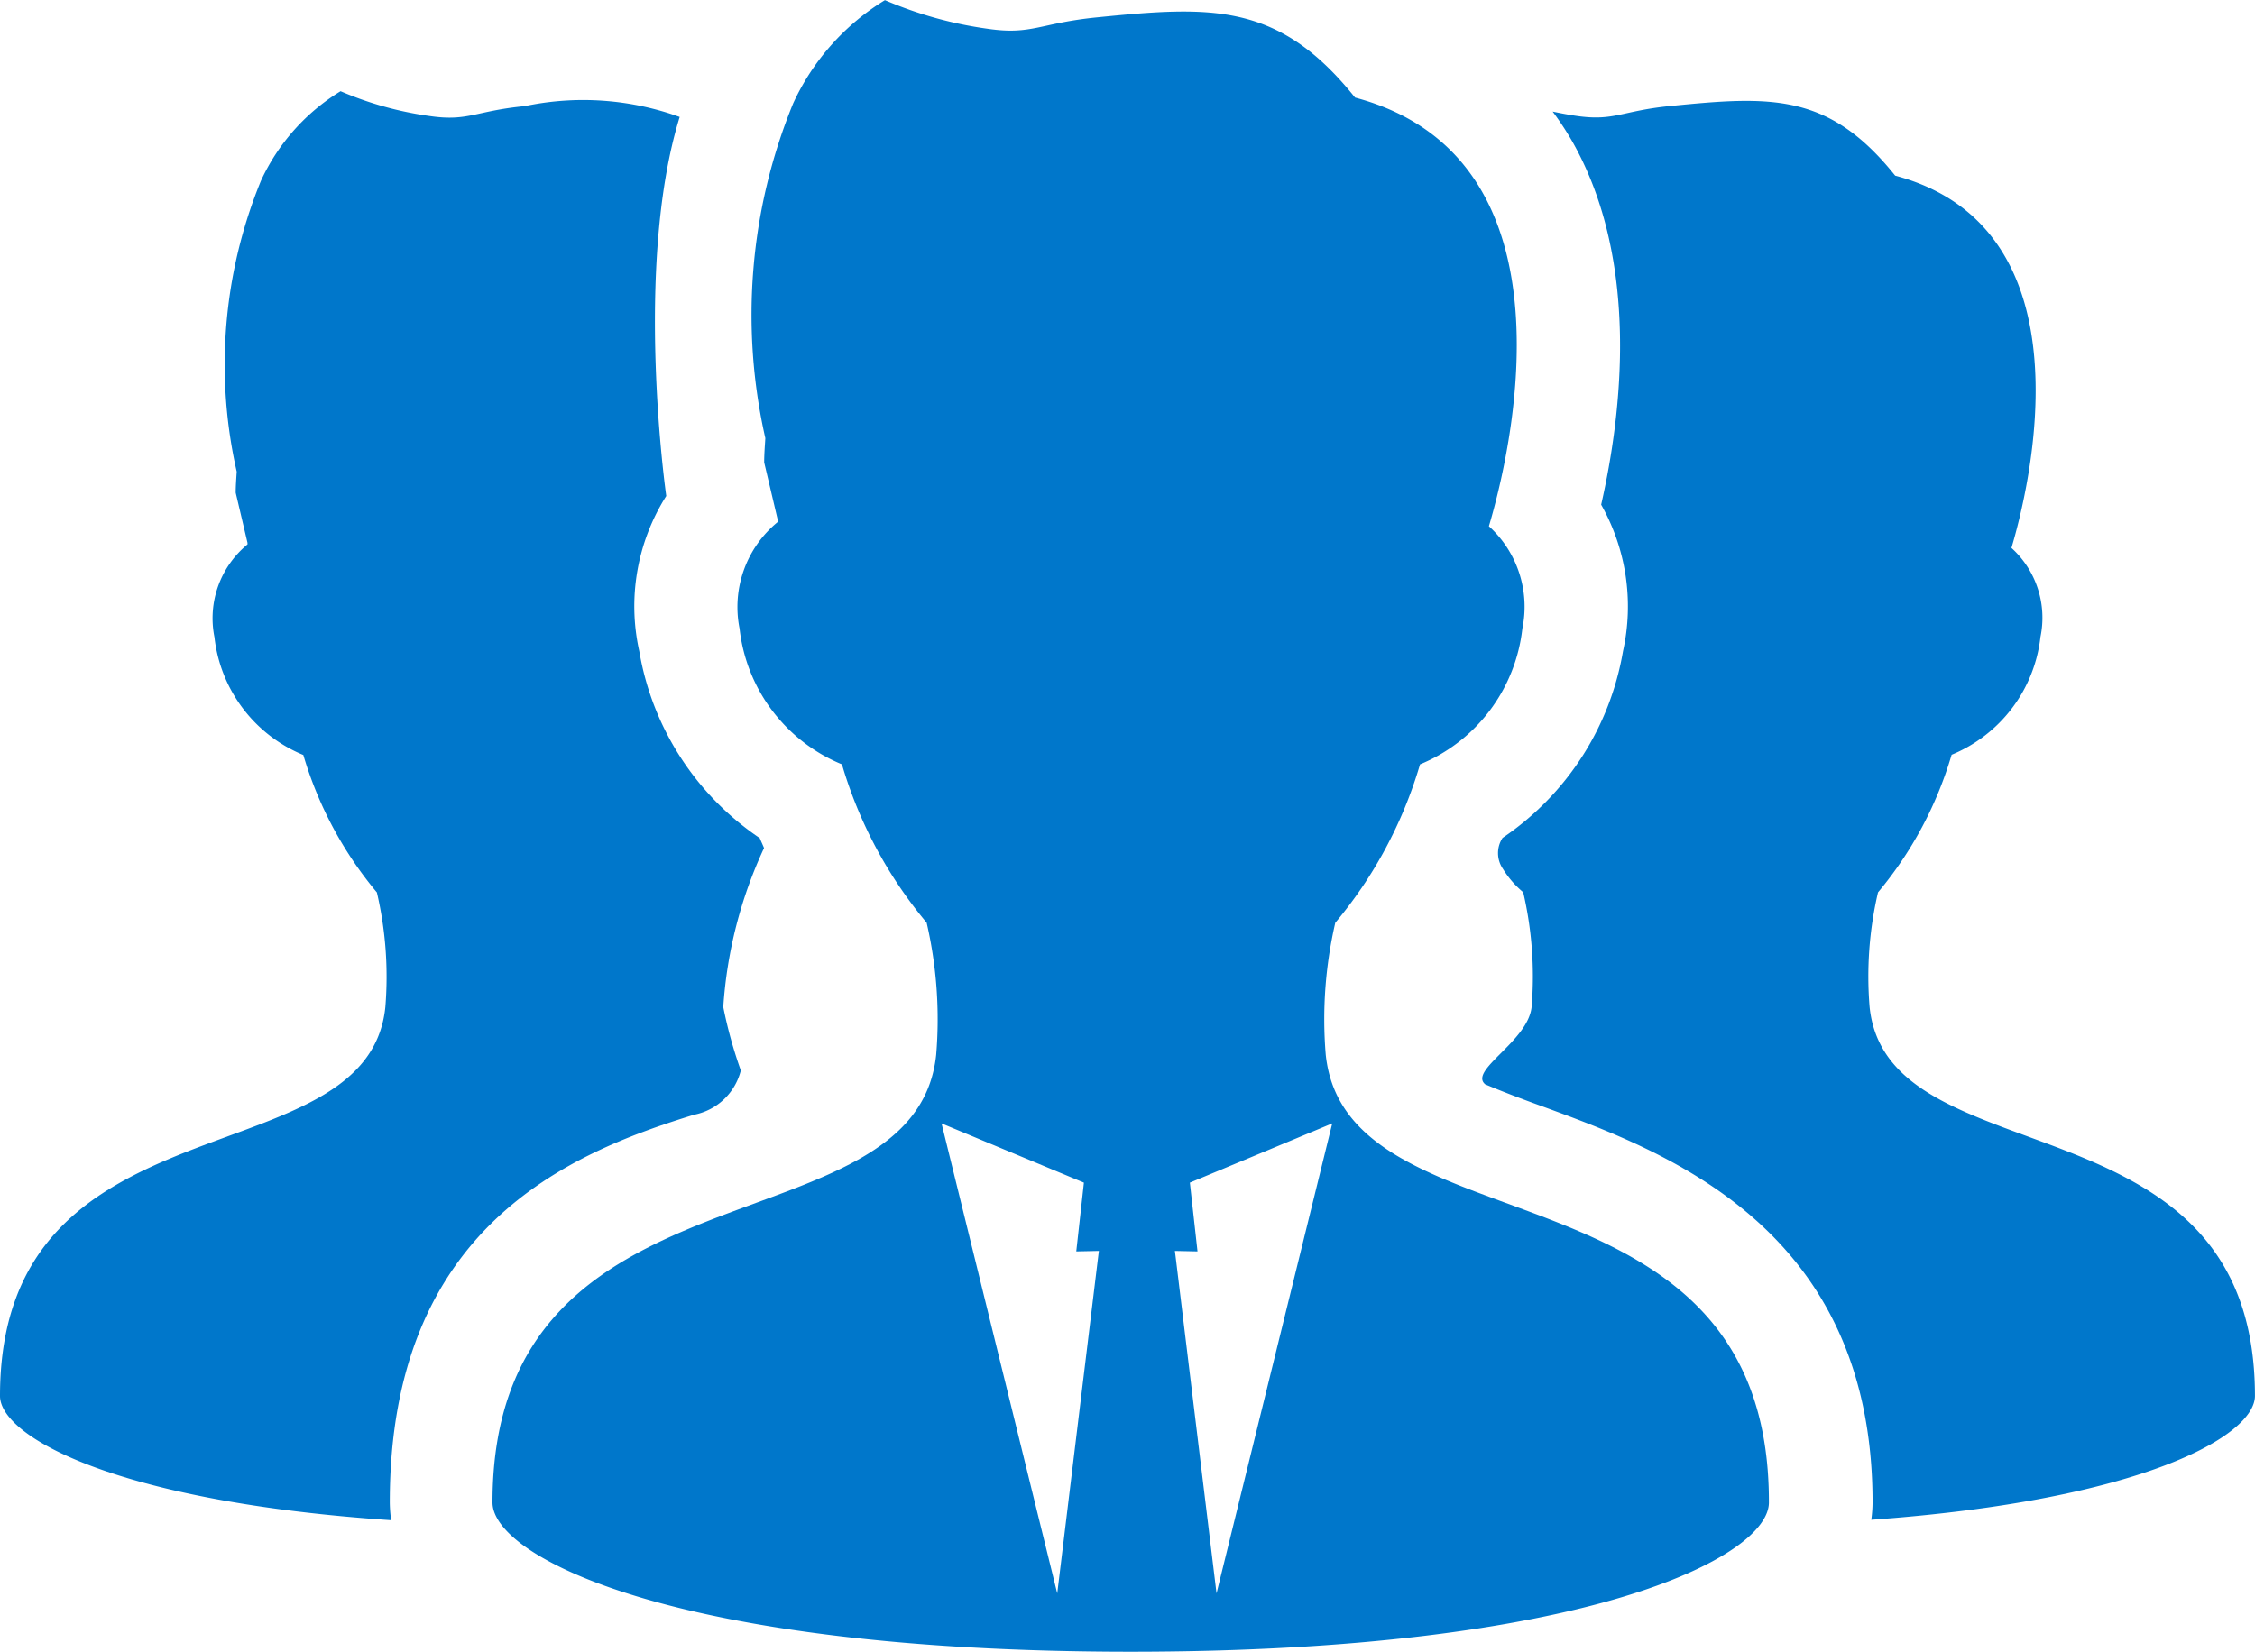 <svg xmlns="http://www.w3.org/2000/svg" width="47.184" height="34.57" viewBox="0 0 47.184 34.57">
  <g id="事業者その他" transform="translate(0 -68.436)">
    <path id="パス_46402" data-name="パス 46402" d="M14.524,110.538a1.257,1.257,0,0,0,.977-.926,9.476,9.476,0,0,1-.367-1.327,9.341,9.341,0,0,1,.853-3.329c-.029-.071-.06-.134-.089-.207a5.909,5.909,0,0,1-2.521-3.909,4.319,4.319,0,0,1,.564-3.252s-.688-4.8.281-7.933a5.924,5.924,0,0,0-3.241-.227c-1.036.1-1.183.324-1.98.209a7.208,7.208,0,0,1-1.875-.521A4.31,4.31,0,0,0,5.46,90.991a10.136,10.136,0,0,0-.507,6.088c-.009.147-.021.293-.021.441l.247,1.049c0,.011,0,.021,0,.032a2,2,0,0,0-.692,1.94,3.032,3.032,0,0,0,1.86,2.468,8,8,0,0,0,1.539,2.877,7.77,7.77,0,0,1,.177,2.4C7.685,111.937,0,110.013,0,116.425c0,.84,2.392,2.21,8.185,2.6a2.757,2.757,0,0,1-.029-.376C8.157,112.9,11.894,111.347,14.524,110.538Z" transform="translate(0 -18.771)" fill="#0077cb"/>
    <path id="パス_46403" data-name="パス 46403" d="M344.676,110.349a7.755,7.755,0,0,1,.176-2.4,8,8,0,0,0,1.54-2.88,3.032,3.032,0,0,0,1.859-2.467,1.973,1.973,0,0,0-.607-1.862c.354-1.185,1.744-6.678-2.433-7.792-1.389-1.736-2.6-1.667-4.688-1.459-1.036.1-1.184.324-1.979.209-.174-.025-.339-.057-.5-.091a6.371,6.371,0,0,1,.427.654c1.394,2.491,1.026,5.646.588,7.574a4.331,4.331,0,0,1,.457,3.067,5.91,5.91,0,0,1-2.52,3.907.581.581,0,0,0,.006.646,2.007,2.007,0,0,0,.426.492,7.772,7.772,0,0,1,.176,2.4c-.075.723-1.323,1.327-.971,1.62.346.146.748.3,1.2.463,2.583.948,6.905,2.536,6.905,8.286a2.749,2.749,0,0,1-.027.365c5.68-.408,8.028-1.761,8.028-2.593C352.739,112.078,345.055,114,344.676,110.349Z" transform="translate(-305.556 -20.836)" fill="#0077cb"/>
    <path id="パス_46404" data-name="パス 46404" d="M129.36,90.51a8.954,8.954,0,0,1,.2-2.761,9.2,9.2,0,0,0,1.773-3.315,3.491,3.491,0,0,0,2.141-2.841,2.275,2.275,0,0,0-.7-2.143c.407-1.365,2.008-7.689-2.8-8.972-1.6-2-3-1.919-5.4-1.679-1.194.119-1.363.373-2.279.24a8.307,8.307,0,0,1-2.159-.6,4.963,4.963,0,0,0-1.919,2.159,11.677,11.677,0,0,0-.583,7.009c-.01.169-.024.337-.024.508l.285,1.208c0,.012,0,.024,0,.037a2.3,2.3,0,0,0-.8,2.233,3.49,3.49,0,0,0,2.142,2.841,9.2,9.2,0,0,0,1.772,3.314,8.946,8.946,0,0,1,.2,2.762c-.437,4.2-9.284,1.99-9.284,9.373,0,1.139,3.815,3.124,13.354,3.124s13.354-1.986,13.354-3.124C138.644,92.5,129.8,94.714,129.36,90.51Zm-5.618,11.275-2.421-9.836,2.979,1.24-.16,1.439.473-.01Zm3.333,0-.871-7.167.473.01-.16-1.439,2.979-1.24Z" transform="translate(-101.62)" fill="#0077cb"/>
  </g>
</svg>
